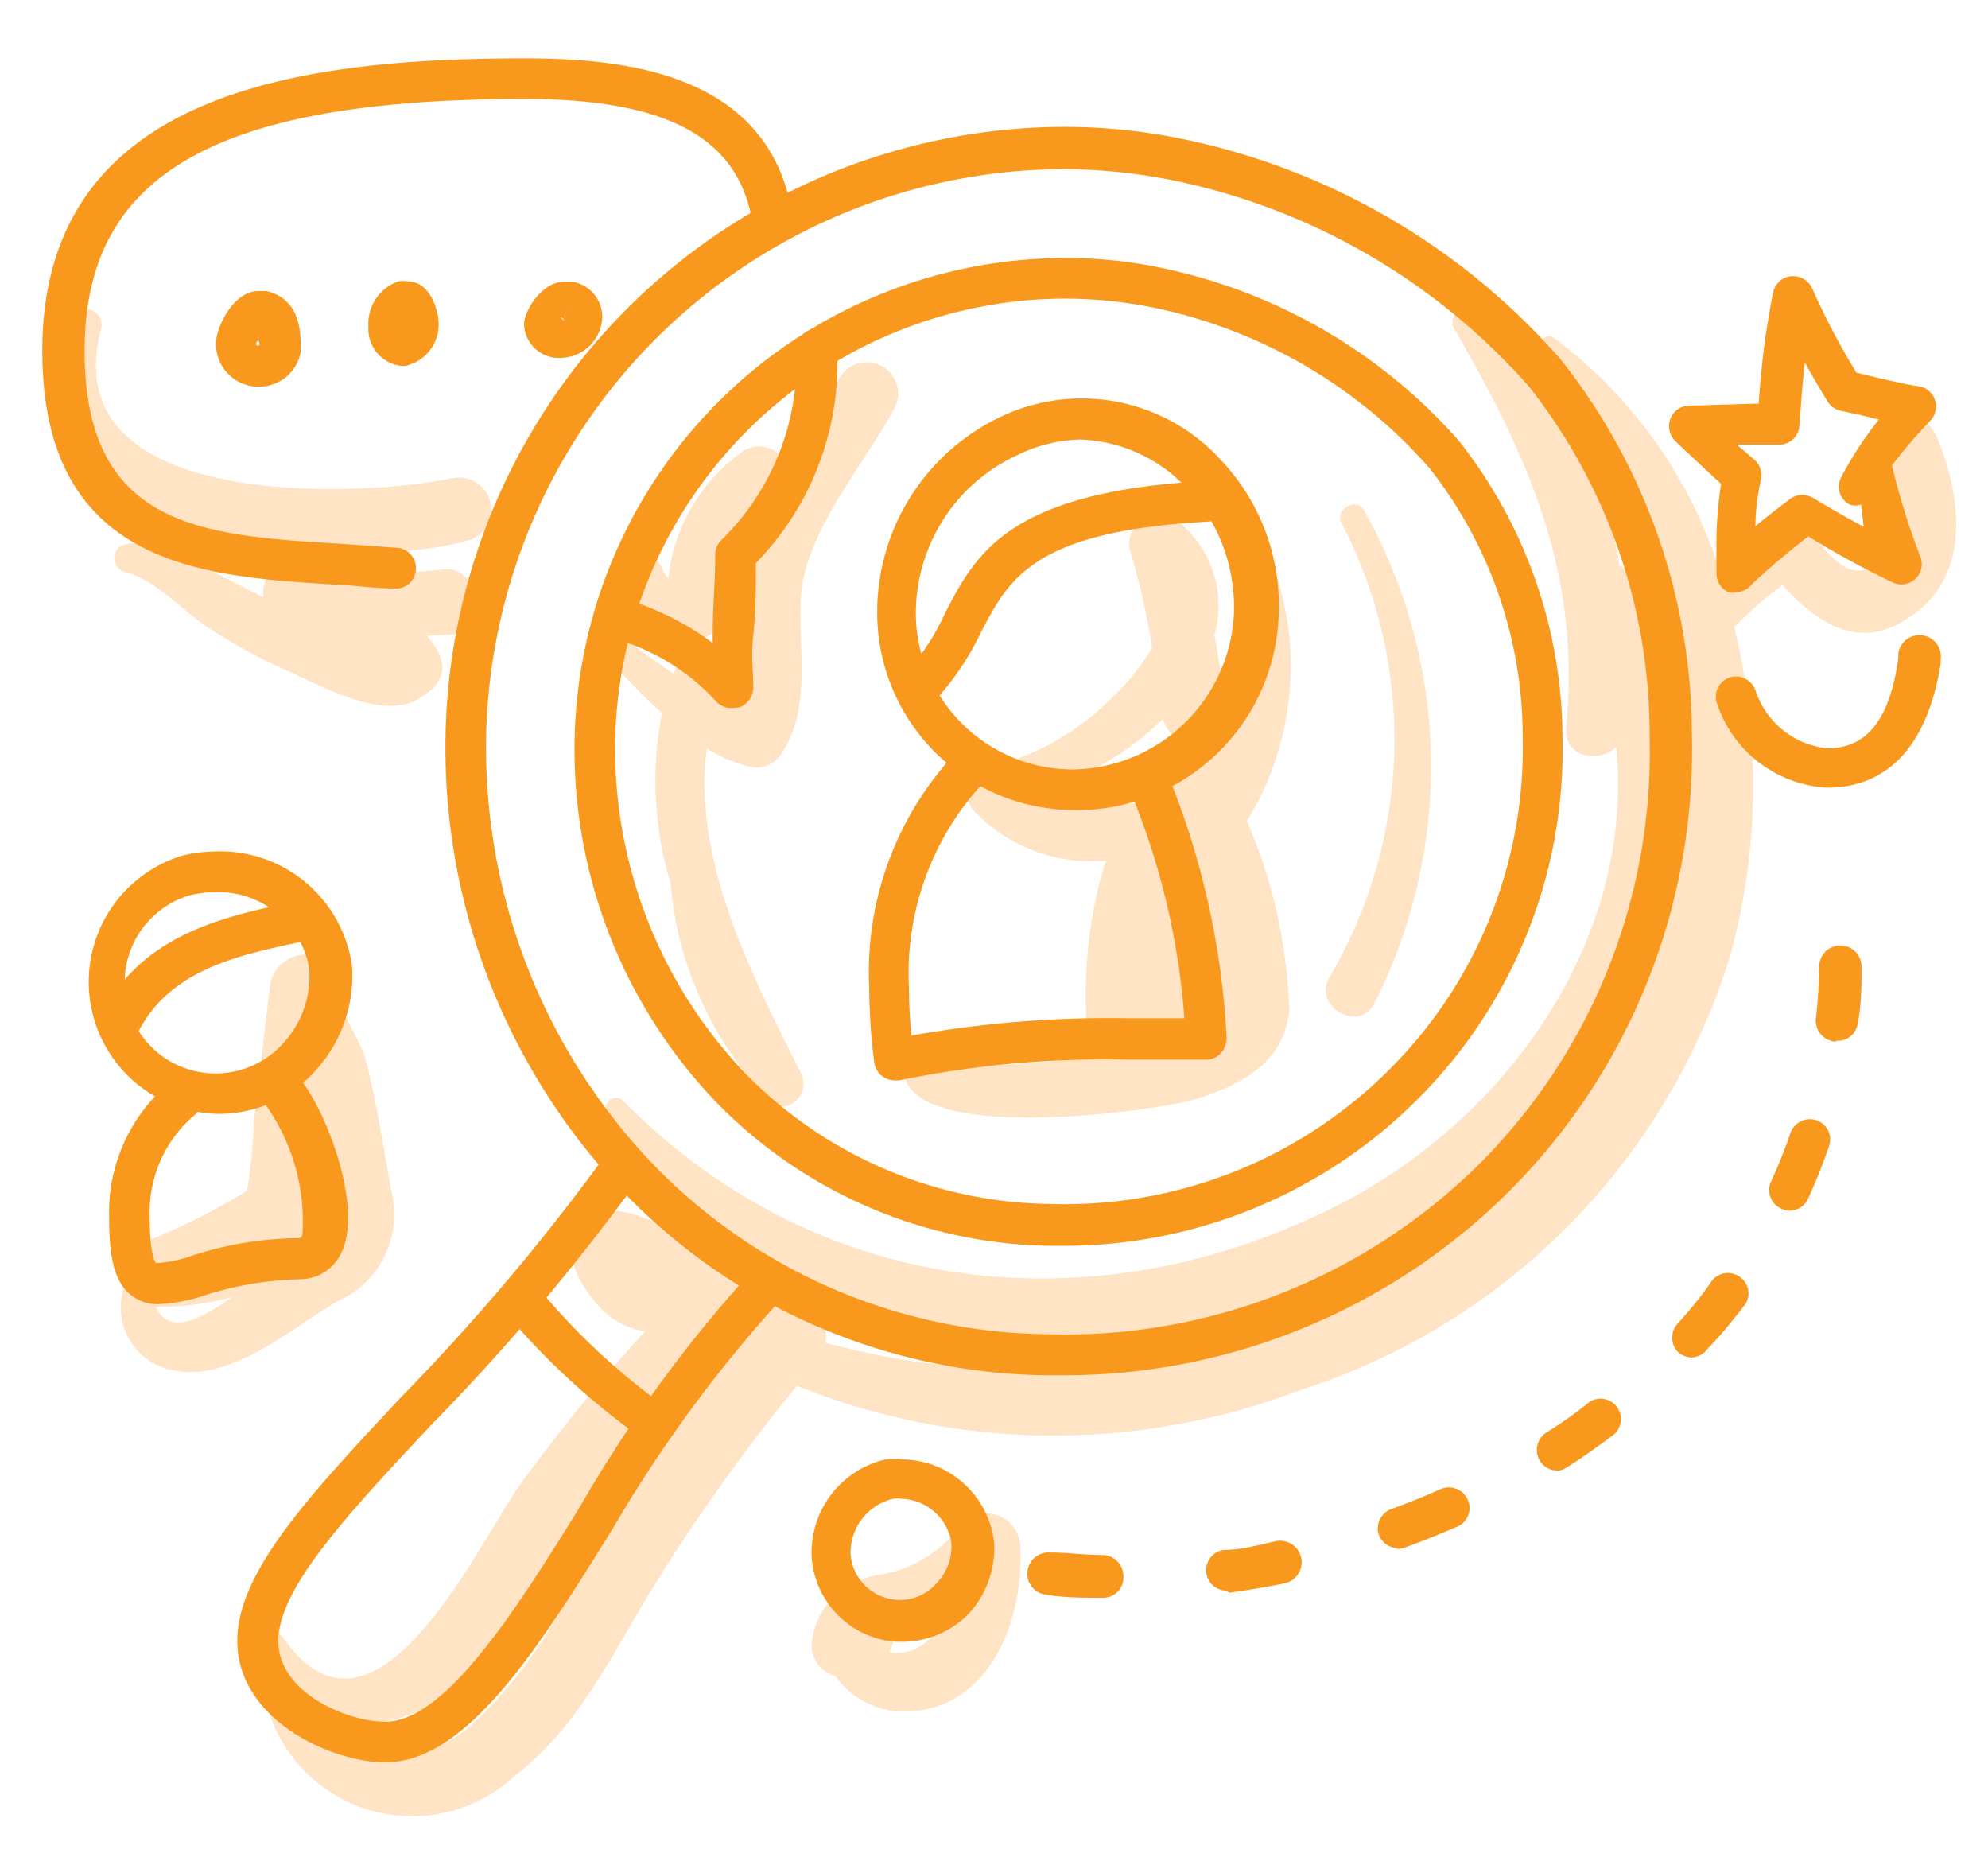 <svg id="Layer_2" data-name="Layer 2" xmlns="http://www.w3.org/2000/svg" viewBox="0 0 47 44"><defs><style>.cls-1{fill:#ffe3c5;}.cls-2{fill:#f8991d;}</style></defs><path class="cls-1" d="M21.13,9.68a.74.74,0,0,0-1.28-.75c-.41.65-.87,1.33-1.29,2a.69.69,0,0,0-1-.26,4.22,4.22,0,0,0-1.76,3,1,1,0,0,1-.16-.26c-.23-.51-.93-.13-.84.35a1.72,1.72,0,0,0,1.51,1.32.65.65,0,0,0,.8-.61,4.52,4.52,0,0,1,.44-1.57c-.42,1.2.21,2.57-.14,3.8a3.35,3.35,0,0,1-.46-.18,4.37,4.37,0,0,1,.18-.46c.3-.68-.7-1.29-1-.6a4.73,4.73,0,0,0-.2.47c-.43-.29-.83-.59-1.16-.82s-.57.23-.36.47a13.31,13.31,0,0,0,1.24,1.28,8.32,8.32,0,0,0,.2,4A8.44,8.44,0,0,0,18.17,26c.4.43,1-.11.78-.6-1.16-2.32-2.59-5.06-2.24-7.71a3.37,3.37,0,0,0,1,.43.69.69,0,0,0,.76-.3c.72-1.06.4-2.46.46-3.65C19,12.61,20.42,11,21.13,9.68Z"/><path class="cls-1" d="M10.5,13.46a9.24,9.24,0,0,1-3.27-.19.78.78,0,0,0-1,.85c-.35-.17-.69-.35-1-.51-.76-.4-1.41-.94-2.29-.74a.34.34,0,0,0,0,.65c.69.15,1.33.87,1.9,1.26a13.38,13.38,0,0,0,2,1.1c.74.32,2.15,1.13,3,.67s.71-1,.25-1.52L10.7,15C11.53,14.8,11.35,13.38,10.5,13.46Z"/><path class="cls-1" d="M45.8,10.35c-.37-.9-1.82-.57-1.51.41.21.68.84,2,.06,2.57s-1.22-.55-1.74-.85a.65.65,0,0,0-.78.1,11.05,11.05,0,0,0-1.09,1.19,11,11,0,0,0-4-5.78c-.2-.14-.44.13-.33.32,2.17,3.56,3.8,7.23,3.44,11.28l0,.07a10.81,10.81,0,0,0-1.28-6,.71.71,0,0,0-.28-.29,9.58,9.58,0,0,0-3.54-6c-.23-.17-.51.15-.38.38,1.79,3.1,3,5.77,2.66,9.45-.06.71.76.85,1.18.46.44,4.53-2.57,8.87-6.78,10.93-5.74,2.82-12.19,2-16.69-2.56a.24.24,0,0,0-.38.29c5.23,9,18.73,5.81,23.67-1.67a14.47,14.47,0,0,1-5,5.39,14.35,14.35,0,0,1-3.71,1.52.78.78,0,0,0-.46.31,19,19,0,0,1-9.35-.13c.15-.72-.76-1.46-1.33-.77l-.27.32-.23-.07a.12.12,0,0,1,.05-.05c.52-.54,0-1.63-.78-1.34l-.06,0c-.66-.65-2.88-2-3.36-.63-.19.55.27,1.3.64,1.69a1.8,1.8,0,0,0,1.08.58,42.3,42.3,0,0,0-3,3.69c-1,1.44-3.41,6.64-5.55,3.56-.09-.13-.36-.14-.39.06a2.32,2.32,0,0,0,0,.44.43.43,0,0,0-.12.37,3.56,3.56,0,0,0,6,2.37c1.5-1.14,2.32-2.93,3.28-4.49a44.78,44.78,0,0,1,3.37-4.71,16.3,16.3,0,0,0,11.9.1A15.62,15.62,0,0,0,40.91,22.58,15.48,15.48,0,0,0,41,14.83a8.77,8.77,0,0,1,1.14-1c.81.89,1.82,1.59,3,.76C46.61,13.63,46.38,11.77,45.8,10.35ZM13.56,37.44a10.48,10.48,0,0,1-2.46,3.38,2.82,2.82,0,0,1-2.48.6,1.88,1.88,0,0,1-.95-.68,4.09,4.09,0,0,0,3-.74,19.46,19.46,0,0,0,2.78-3.76A42,42,0,0,1,17,31.94l.27.14A49.08,49.08,0,0,0,13.56,37.44Z"/><path class="cls-1" d="M24.12,36.54a.8.8,0,0,0-1.47-.4,3,3,0,0,1-2,1.11,2.17,2.17,0,0,0-.67.3.22.22,0,0,0-.18.08l-.09.12a1.76,1.76,0,0,0-.52,1.12.75.75,0,0,0,.56.75,2,2,0,0,0,1.68.84C23.41,40.41,24.22,38.27,24.12,36.54Zm-2.35,2.37a1.08,1.08,0,0,1-.75.15.77.77,0,0,0,.1-.29l1.12-.33A1.62,1.62,0,0,1,21.77,38.91Z"/><path class="cls-1" d="M29.37,11.91a.38.38,0,0,0-.65.38A6.13,6.13,0,0,1,29,17v-.09c-.07-.64-.17-1.27-.29-1.89a2.53,2.53,0,0,0-.8-2.64c-.51-.42-1.4,0-1.18.68a17.81,17.81,0,0,1,.51,2.25,5.23,5.23,0,0,1-.94,1.17,6.1,6.1,0,0,1-3,1.68.38.38,0,0,0-.3.4.44.44,0,0,0,0,.58A3.8,3.8,0,0,0,26,20.35l.16,0a.93.93,0,0,0-.08.2A10.92,10.92,0,0,0,25.77,25c-.4,0-.8.09-1.2.11s-2.44.26-2.74-.12c-.16-.2-.43,0-.45.19-.24,1.94,5.94,1.09,6.86.81,1.09-.33,2.15-.88,2.24-2.14a12.29,12.29,0,0,0-1-4.44A7,7,0,0,0,29.37,11.91ZM26.68,19a4.72,4.72,0,0,1-2.49-.19A7.11,7.11,0,0,0,27.49,17a.85.85,0,0,0,1.37.4l-.21.44a.88.88,0,0,0-.32-.07,2,2,0,0,0-.94.22.74.74,0,0,0-.31,1Z"/><path class="cls-1" d="M9.24,28.11c-.17-1-.33-2-.58-3-.15-.6-.7-1.23-.66-1.78.08-1.06-1.51-1-1.62,0L6,26.53a12.87,12.87,0,0,1-.16,1.62,15.48,15.48,0,0,1-2.3,1.16A.87.87,0,0,0,3,30.36a.29.29,0,0,0-.1.19A1.5,1.5,0,0,0,4,32.37c1.4.38,2.91-1,4-1.62A2.24,2.24,0,0,0,9.24,28.11ZM3.69,30.89h.06a6.4,6.4,0,0,0,1.74-.23C4.86,31.11,4,31.63,3.69,30.89ZM6.9,29.72a2.73,2.73,0,0,0,.23-.38l.09-.2.28-.22.06-.05a1.64,1.64,0,0,1-.46.7A1,1,0,0,1,6.9,29.72Z"/><path class="cls-1" d="M32.25,12.07c-.19-.35-.71,0-.53.3a11.07,11.07,0,0,1-.29,10.73c-.41.69.71,1.33,1.06.62A12.36,12.36,0,0,0,32.25,12.07Z"/><path class="cls-1" d="M10.72,11.3c-2.3.48-9.48.76-8.33-3.52a.37.37,0,0,0-.72-.2C-.26,12.75,8,13.67,11.12,12.76A.76.76,0,0,0,10.72,11.3Z"/><path class="cls-2" d="M25.05,32.51H24.7a14.12,14.12,0,0,1-10-4.37,15.22,15.22,0,0,1-4.16-11A14.67,14.67,0,0,1,25,3a13.84,13.84,0,0,1,3.21.34A16.22,16.22,0,0,1,36.9,8.5,14.3,14.3,0,0,1,40,17.39a14.75,14.75,0,0,1-4.34,10.79A14.91,14.91,0,0,1,25.05,32.51ZM25.15,4H25A13.7,13.7,0,0,0,11.5,17.17a14.26,14.26,0,0,0,3.89,10.3,13.15,13.15,0,0,0,9.34,4.07A13.92,13.92,0,0,0,35,27.49,13.76,13.76,0,0,0,39,17.4a13.26,13.26,0,0,0-2.85-8.26A15.33,15.33,0,0,0,28,4.32,13.24,13.24,0,0,0,25.15,4Z"/><path class="cls-2" d="M25.09,29.45h-.27A11.22,11.22,0,0,1,16.88,26a12.06,12.06,0,0,1-3.29-8.71A11.61,11.61,0,0,1,25.08,6.1a10.83,10.83,0,0,1,2.55.27,12.85,12.85,0,0,1,6.86,4.05,11.37,11.37,0,0,1,2.45,7A11.67,11.67,0,0,1,33.5,26,11.81,11.81,0,0,1,25.09,29.45Zm.09-22.39h-.09A10.66,10.66,0,0,0,14.55,17.3a11.12,11.12,0,0,0,3,8,10.23,10.23,0,0,0,7.26,3.16,10.85,10.85,0,0,0,8-3.14A10.72,10.72,0,0,0,36,17.48a10.27,10.27,0,0,0-2.21-6.42,11.87,11.87,0,0,0-6.34-3.75A10.61,10.61,0,0,0,25.18,7.06Z"/><path class="cls-2" d="M25.4,19.15h0a4.67,4.67,0,0,1-4.65-4.34,5.11,5.11,0,0,1,3-5,4.45,4.45,0,0,1,5.12,1.07,5,5,0,0,1,1.36,3.65A4.77,4.77,0,0,1,25.4,19.15Zm-1.33-8.4a4.12,4.12,0,0,0-2.41,4,3.72,3.72,0,0,0,3.7,3.44h0a3.87,3.87,0,0,0,3.81-3.64,4.09,4.09,0,0,0-1.1-3,3.62,3.62,0,0,0-2.53-1.16A3.54,3.54,0,0,0,24.07,10.75Z"/><path class="cls-2" d="M21.15,25.54a.49.49,0,0,1-.48-.42,13.85,13.85,0,0,1-.12-1.77,7.57,7.57,0,0,1,1.93-5.43.48.48,0,0,1,.68,0,.49.49,0,0,1,0,.68,6.62,6.62,0,0,0-1.67,4.76,10.94,10.94,0,0,0,.06,1.12,26.43,26.43,0,0,1,5.1-.41H28a17.16,17.16,0,0,0-1.31-5.44.49.49,0,0,1,.89-.39A19,19,0,0,1,29,24.54a.54.54,0,0,1-.14.36.47.47,0,0,1-.35.15h-.18l-1.66,0a24,24,0,0,0-5.41.49Z"/><path class="cls-2" d="M21.69,16.81a.52.52,0,0,1-.35-.14.48.48,0,0,1,0-.68,5.41,5.41,0,0,0,1-1.49c.73-1.41,1.49-2.87,6.16-3.13a.48.48,0,0,1,.51.45.48.48,0,0,1-.45.51c-4.13.23-4.7,1.34-5.37,2.62A6.43,6.43,0,0,1,22,16.67.51.51,0,0,1,21.69,16.81Z"/><path class="cls-2" d="M9.31,13.91h0c-.45,0-.89-.07-1.37-.09C4.83,13.63,1,13.41,1,8.29,1,2.16,7.1,1.38,12.41,1.38c2.46,0,5.79.38,6.33,3.72a.48.48,0,1,1-.95.16c-.33-2-2-2.92-5.38-2.92C5.09,2.34,2,4.12,2,8.29s2.77,4.37,6,4.56l1.4.1a.48.48,0,0,1,.43.53A.47.47,0,0,1,9.31,13.91Z"/><path class="cls-2" d="M17.29,16.74a.5.5,0,0,1-.36-.16,5.1,5.1,0,0,0-2.09-1.38.48.48,0,1,1,.35-.9,6.57,6.57,0,0,1,1.66.9c0-.08,0-.16,0-.24,0-.61.06-1.23.06-1.85a.48.48,0,0,1,.14-.34,5.88,5.88,0,0,0,1.78-4.2,2.71,2.71,0,0,0,0-.29.49.49,0,0,1,.46-.51.48.48,0,0,1,.51.46c0,.11,0,.22,0,.34a6.78,6.78,0,0,1-1.93,4.74c0,.57,0,1.14-.06,1.69s0,.85,0,1.27a.52.52,0,0,1-.32.45Z"/><path class="cls-2" d="M6.11,9.14a1,1,0,0,1-1-1.06c0-.31.39-1.2,1-1.2l.19,0c.81.19.81,1,.81,1.34v.1A1,1,0,0,1,6.11,9.14Zm0-.8Zm-.05-.23c0,.05,0,.06.05.06s0-.11,0-.15A.36.36,0,0,0,6.06,8.11Zm0,0Zm0-.28H6Z"/><path class="cls-2" d="M9.48,8.65a.88.88,0,0,1-.77-.93,1.06,1.06,0,0,1,.71-1.07.76.76,0,0,1,.21,0c.56,0,.74.72.74,1a1,1,0,0,1-.79,1Z"/><path class="cls-2" d="M13.25,8.46a.82.82,0,0,1-.86-.8c0-.3.41-1,.95-1l.2,0a.85.85,0,0,1,.7.84A1,1,0,0,1,13.25,8.46Zm.08-.88.11-.47-.11.46a.1.1,0,0,0-.08-.07Z"/><path class="cls-2" d="M9.1,41.66c-1.25,0-3.49-1-3.49-2.87,0-1.63,1.71-3.45,3.87-5.76a51.55,51.55,0,0,0,4.79-5.66.48.48,0,0,1,.67-.12.49.49,0,0,1,.12.68,51.69,51.69,0,0,1-4.88,5.77c-1.93,2.06-3.6,3.84-3.6,5.09S8.25,40.7,9.1,40.7c1.39,0,3-2.47,4.61-5.08a32,32,0,0,1,4-5.5.48.48,0,0,1,.68.68,31.89,31.89,0,0,0-3.9,5.33C12.65,39.1,11,41.66,9.1,41.66Z"/><path class="cls-2" d="M15.1,33.84a.42.42,0,0,1-.28-.1,17.28,17.28,0,0,1-2.71-2.52.49.49,0,0,1,.72-.65A16,16,0,0,0,15.39,33a.49.49,0,0,1,.1.68A.47.47,0,0,1,15.1,33.84Z"/><path class="cls-2" d="M21.26,38.81h-.07a2.15,2.15,0,0,1-2-2,2.26,2.26,0,0,1,1.74-2.31,1.61,1.61,0,0,1,.44,0,2.21,2.21,0,0,1,2.13,1.94,2.28,2.28,0,0,1-.63,1.74A2.21,2.21,0,0,1,21.26,38.81Zm.06-3.38a.75.75,0,0,0-.21,0,1.31,1.31,0,0,0-1,1.32,1.17,1.17,0,0,0,1.12,1.07,1.14,1.14,0,0,0,.9-.38,1.26,1.26,0,0,0,.36-1A1.24,1.24,0,0,0,21.32,35.43Z"/><path class="cls-2" d="M5.14,26.33h0a3.12,3.12,0,0,1-.81-6.11A3.26,3.26,0,0,1,5,20.13a3.15,3.15,0,0,1,3.32,2.68,3.33,3.33,0,0,1-.89,2.53A3.05,3.05,0,0,1,5.14,26.33Zm0-5.24H5a2.87,2.87,0,0,0-.5.07,2.15,2.15,0,1,0,2.18,3.52,2.35,2.35,0,0,0,.63-1.79A2.18,2.18,0,0,0,5.1,21.09Z"/><path class="cls-2" d="M3.74,30.83a1,1,0,0,1-.62-.2c-.45-.33-.54-1-.54-1.86A4,4,0,0,1,4,25.6a.48.48,0,1,1,.6.76,3,3,0,0,0-1.06,2.41c0,.92.13,1.07.15,1.09a3.06,3.06,0,0,0,.83-.17A8.27,8.27,0,0,1,7,29.27c.1,0,.12,0,.15-.09a4.74,4.74,0,0,0-.92-3.13A.48.48,0,1,1,7,25.39c.67.73,1.58,3.07,1.09,4.18a1.08,1.08,0,0,1-1,.67,8,8,0,0,0-2.22.37A4,4,0,0,1,3.74,30.83Z"/><path class="cls-2" d="M2.82,24.71a.54.54,0,0,1-.22-.05A.48.48,0,0,1,2.38,24c1-1.93,2.9-2.33,4.61-2.69l.11,0a.49.49,0,0,1,.58.37.48.48,0,0,1-.38.57l-.11,0c-1.57.33-3.19.67-3.94,2.18A.5.5,0,0,1,2.82,24.71Z"/><path class="cls-2" d="M41.06,14a.41.41,0,0,1-.19,0,.48.48,0,0,1-.29-.44V13a9.31,9.31,0,0,1,.11-1.56l-.7-.65-.38-.36a.5.5,0,0,1-.12-.53.48.48,0,0,1,.45-.31l1.64-.05a19.72,19.72,0,0,1,.34-2.63.48.48,0,0,1,.42-.38.5.5,0,0,1,.5.28,17,17,0,0,0,1.05,2l.46.11c.35.08.67.16,1,.21a.47.47,0,0,1,.39.31.49.49,0,0,1-.09.49A12.57,12.57,0,0,0,44.73,11v0a16.35,16.35,0,0,0,.67,2.16.48.48,0,0,1-.65.61,21.78,21.78,0,0,1-2-1.09c-.49.38-.93.75-1.32,1.12A.51.51,0,0,1,41.06,14Zm0-3.49.41.35a.5.5,0,0,1,.16.49,5.34,5.34,0,0,0-.13,1.09c.26-.22.54-.43.84-.66a.5.5,0,0,1,.54,0c.42.25.8.47,1.18.67L44,11.93a.44.44,0,0,1-.27,0,.48.48,0,0,1-.2-.65,8.3,8.3,0,0,1,.89-1.36l-.27-.07-.63-.14a.48.48,0,0,1-.32-.23c-.18-.3-.36-.6-.53-.91-.06.5-.09,1-.13,1.49a.47.47,0,0,1-.46.45l-.42,0Z"/><path class="cls-2" d="M43.2,18.62a2.91,2.91,0,0,1-2.61-2,.48.48,0,0,1,.32-.61.49.49,0,0,1,.6.33,2,2,0,0,0,1.69,1.35c.94,0,1.48-.68,1.68-2.14l0-.11a.48.48,0,1,1,1,.16v.09C45.49,18.11,44.21,18.62,43.2,18.62Z"/><path class="cls-2" d="M26.08,37.77c-.45,0-.9,0-1.33-.07a.48.48,0,1,1,.08-1c.41,0,.84.06,1.26.06a.5.5,0,0,1,.47.5A.48.48,0,0,1,26.08,37.77ZM29,37.6a.48.48,0,0,1-.48-.42.48.48,0,0,1,.41-.54c.42,0,.83-.12,1.24-.21a.48.48,0,1,1,.19,1c-.43.09-.87.16-1.3.22Zm4.06-1a.5.5,0,0,1-.46-.31.49.49,0,0,1,.3-.62c.39-.14.78-.3,1.16-.47a.49.49,0,0,1,.64.25.48.48,0,0,1-.25.64c-.4.17-.81.34-1.23.49A.44.44,0,0,1,33,36.61Zm3.75-1.84a.47.47,0,0,1-.4-.22.49.49,0,0,1,.14-.67c.35-.22.7-.46,1-.71a.48.48,0,0,1,.58.77c-.35.26-.71.52-1.09.76A.48.48,0,0,1,36.78,34.77ZM40,32.09a.53.53,0,0,1-.33-.13.49.49,0,0,1,0-.68c.28-.31.55-.63.8-1a.48.48,0,0,1,.67-.09.47.47,0,0,1,.1.67c-.27.35-.55.7-.85,1A.52.52,0,0,1,40,32.09Zm2.31-3.47a.46.46,0,0,1-.2-.05.48.48,0,0,1-.24-.64,11.48,11.48,0,0,0,.46-1.15.49.49,0,0,1,.61-.3.48.48,0,0,1,.3.62c-.14.41-.31.83-.49,1.23A.49.49,0,0,1,42.29,28.62Zm1.11-4h-.06a.5.5,0,0,1-.43-.54c.05-.4.07-.82.08-1.23a.49.49,0,1,1,1,0c0,.45,0,.89-.09,1.33A.47.47,0,0,1,43.4,24.6Z"/></svg>